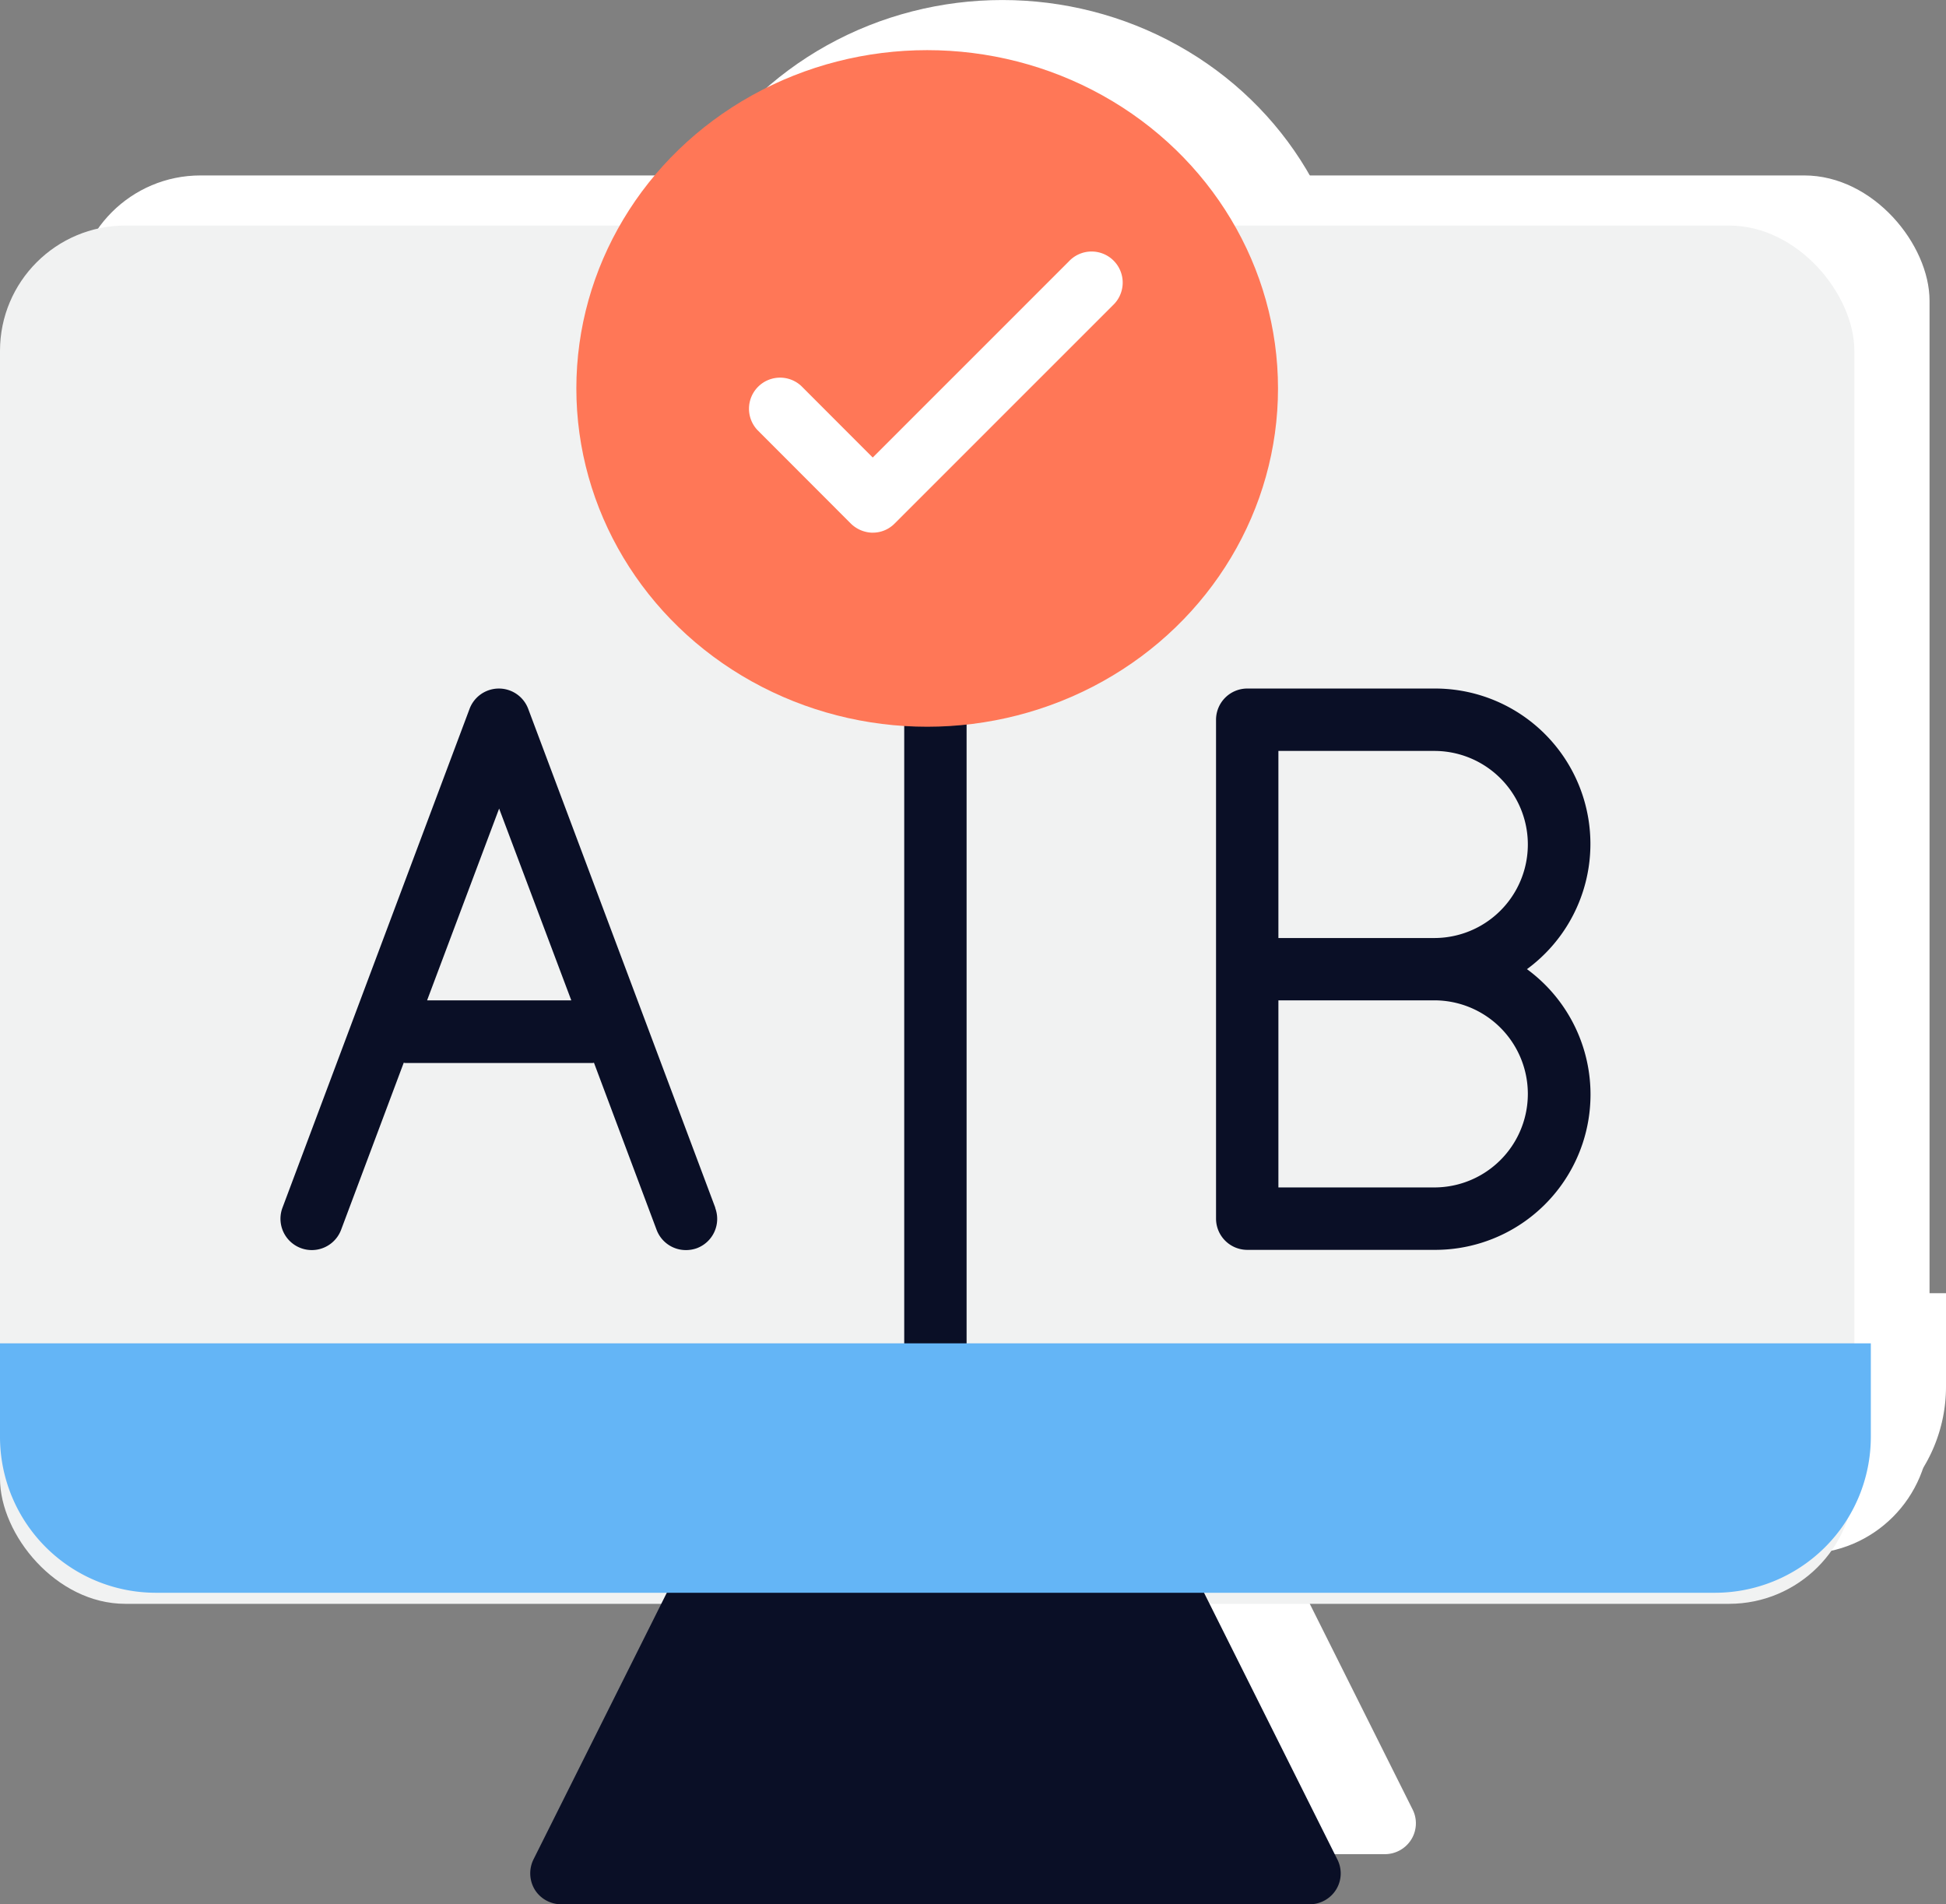 <svg xmlns="http://www.w3.org/2000/svg" width="77.657" height="75.99" viewBox="0 0 77.657 75.99">
    <rect x="0" y="0" width="77.657" height="75.99" fill="#808080" stroke="none"/>
    <g data-name="Group 2758">
        <g transform="translate(1 -2.649)">
            <rect data-name="Rectangle 1853" width="74" height="55" rx="5" transform="translate(2 9.65)" style="fill:#fff"/>
            <g data-name="Group 2757">
                <path data-name="Path 3726" d="M53.406 34.2A6.2 6.2 0 0 0 49.71 23h-7.466A1.248 1.248 0 0 0 41 24.244v19.909a1.248 1.248 0 0 0 1.244 1.247h7.466a6.2 6.2 0 0 0 3.7-11.2zm-9.917-8.71h6.221a3.733 3.733 0 1 1 0 7.466h-6.221zm6.221 17.42h-6.221v-7.467h6.221a3.733 3.733 0 1 1 0 7.466z" transform="translate(9.527 5.125)" style="fill:#fff"/>
                <path data-name="Path 3727" d="M28.346 43.717 20.88 23.809a1.25 1.25 0 0 0-2.339 0l-7.466 19.908a1.25 1.25 0 0 0 2.339.883l2.5-6.669a.253.253 0 0 0 .062.012h7.466a.167.167 0 0 0 .062-.012l2.5 6.669a1.247 1.247 0 0 0 1.17.809 1.282 1.282 0 0 0 .436-.075 1.249 1.249 0 0 0 .734-1.605zm-11.5-8.275 2.874-7.652 2.88 7.653h-5.739z" transform="translate(2.198 5.125)" style="fill:#fff"/>
                <path data-name="Path 3728" d="M32.244 51.863A1.248 1.248 0 0 1 31 50.619V23.244a1.244 1.244 0 1 1 2.489 0v27.375a1.248 1.248 0 0 1-1.245 1.244z" transform="translate(7.084 4.881)" style="fill:#fff"/>
                <path data-name="Path 3729" d="m51.213 63.127-6.221-12.443A1.243 1.243 0 0 0 43.884 50h-17.42a1.216 1.216 0 0 0-1.107.684l-6.221 12.443a1.26 1.26 0 0 0 .05 1.207 1.243 1.243 0 0 0 1.058.585h29.862a1.243 1.243 0 0 0 1.058-.585 1.227 1.227 0 0 0 .049-1.207z" transform="translate(4.154 11.721)" style="fill:#fff"/>
            </g>
            <path data-name="Path 3730" d="M76.657 44H2v3.733a6.224 6.224 0 0 0 6.221 6.221h62.215a6.224 6.224 0 0 0 6.221-6.221z" transform="translate(0 10.255)" style="fill:#fff"/>
            <ellipse data-name="Ellipse 72" cx="14" cy="13.5" rx="14" ry="13.5" transform="translate(25 2.65)" style="fill:#fff"/>
            <path data-name="Path 3731" d="M30.978 20.2a1.275 1.275 0 0 1-.883-.361L26.361 16.1a1.241 1.241 0 0 1 1.754-1.754l2.85 2.854 7.827-7.827a1.241 1.241 0 1 1 1.754 1.754l-8.71 8.71a1.222 1.222 0 0 1-.883.361z" transform="translate(5.862 1.707)" style="fill:#fff"/>
        </g>
        <g data-name="ab-testing" transform="translate(-2 -.649)">
            <rect data-name="Rectangle 1853" width="74" height="55" rx="5" transform="translate(2 9.65)" style="fill:#f1f2f2"/>
            <g data-name="Group 2757">
                <path data-name="Path 3726" d="M53.406 34.2A6.2 6.2 0 0 0 49.71 23h-7.466A1.248 1.248 0 0 0 41 24.244v19.909a1.248 1.248 0 0 0 1.244 1.247h7.466a6.2 6.2 0 0 0 3.7-11.2zm-9.917-8.71h6.221a3.733 3.733 0 1 1 0 7.466h-6.221zm6.221 17.42h-6.221v-7.467h6.221a3.733 3.733 0 1 1 0 7.466z" transform="translate(9.527 5.125)" style="fill:#0a0f26"/>
                <path data-name="Path 3727" d="M28.346 43.717 20.88 23.809a1.25 1.25 0 0 0-2.339 0l-7.466 19.908a1.25 1.25 0 0 0 2.339.883l2.5-6.669a.253.253 0 0 0 .062.012h7.466a.167.167 0 0 0 .062-.012l2.5 6.669a1.247 1.247 0 0 0 1.17.809 1.282 1.282 0 0 0 .436-.075 1.249 1.249 0 0 0 .734-1.605zm-11.5-8.275 2.874-7.652 2.88 7.653h-5.739z" transform="translate(2.198 5.125)" style="fill:#0a0f26"/>
                <path data-name="Path 3728" d="M32.244 51.863A1.248 1.248 0 0 1 31 50.619V23.244a1.244 1.244 0 1 1 2.489 0v27.375a1.248 1.248 0 0 1-1.245 1.244z" transform="translate(7.084 4.881)" style="fill:#0a0f26"/>
                <path data-name="Path 3729" d="m51.213 63.127-6.221-12.443A1.243 1.243 0 0 0 43.884 50h-17.42a1.216 1.216 0 0 0-1.107.684l-6.221 12.443a1.26 1.26 0 0 0 .05 1.207 1.243 1.243 0 0 0 1.058.585h29.862a1.243 1.243 0 0 0 1.058-.585 1.227 1.227 0 0 0 .049-1.207z" transform="translate(4.154 11.721)" style="fill:#0a0f26"/>
            </g>
            <path data-name="Path 3730" d="M76.657 44H2v3.733a6.224 6.224 0 0 0 6.221 6.221h62.215a6.224 6.224 0 0 0 6.221-6.221z" transform="translate(0 10.255)" style="fill:#64b5f6"/>
            <ellipse data-name="Ellipse 72" cx="14" cy="13.5" rx="14" ry="13.5" transform="translate(25 2.65)" style="fill:#ff7757"/>
            <path data-name="Path 3731" d="M30.978 20.2a1.275 1.275 0 0 1-.883-.361L26.361 16.1a1.241 1.241 0 0 1 1.754-1.754l2.85 2.854 7.827-7.827a1.241 1.241 0 1 1 1.754 1.754l-8.71 8.71a1.222 1.222 0 0 1-.883.361z" transform="translate(5.862 1.707)" style="fill:#fff"/>
        </g>
    </g>
</svg>
